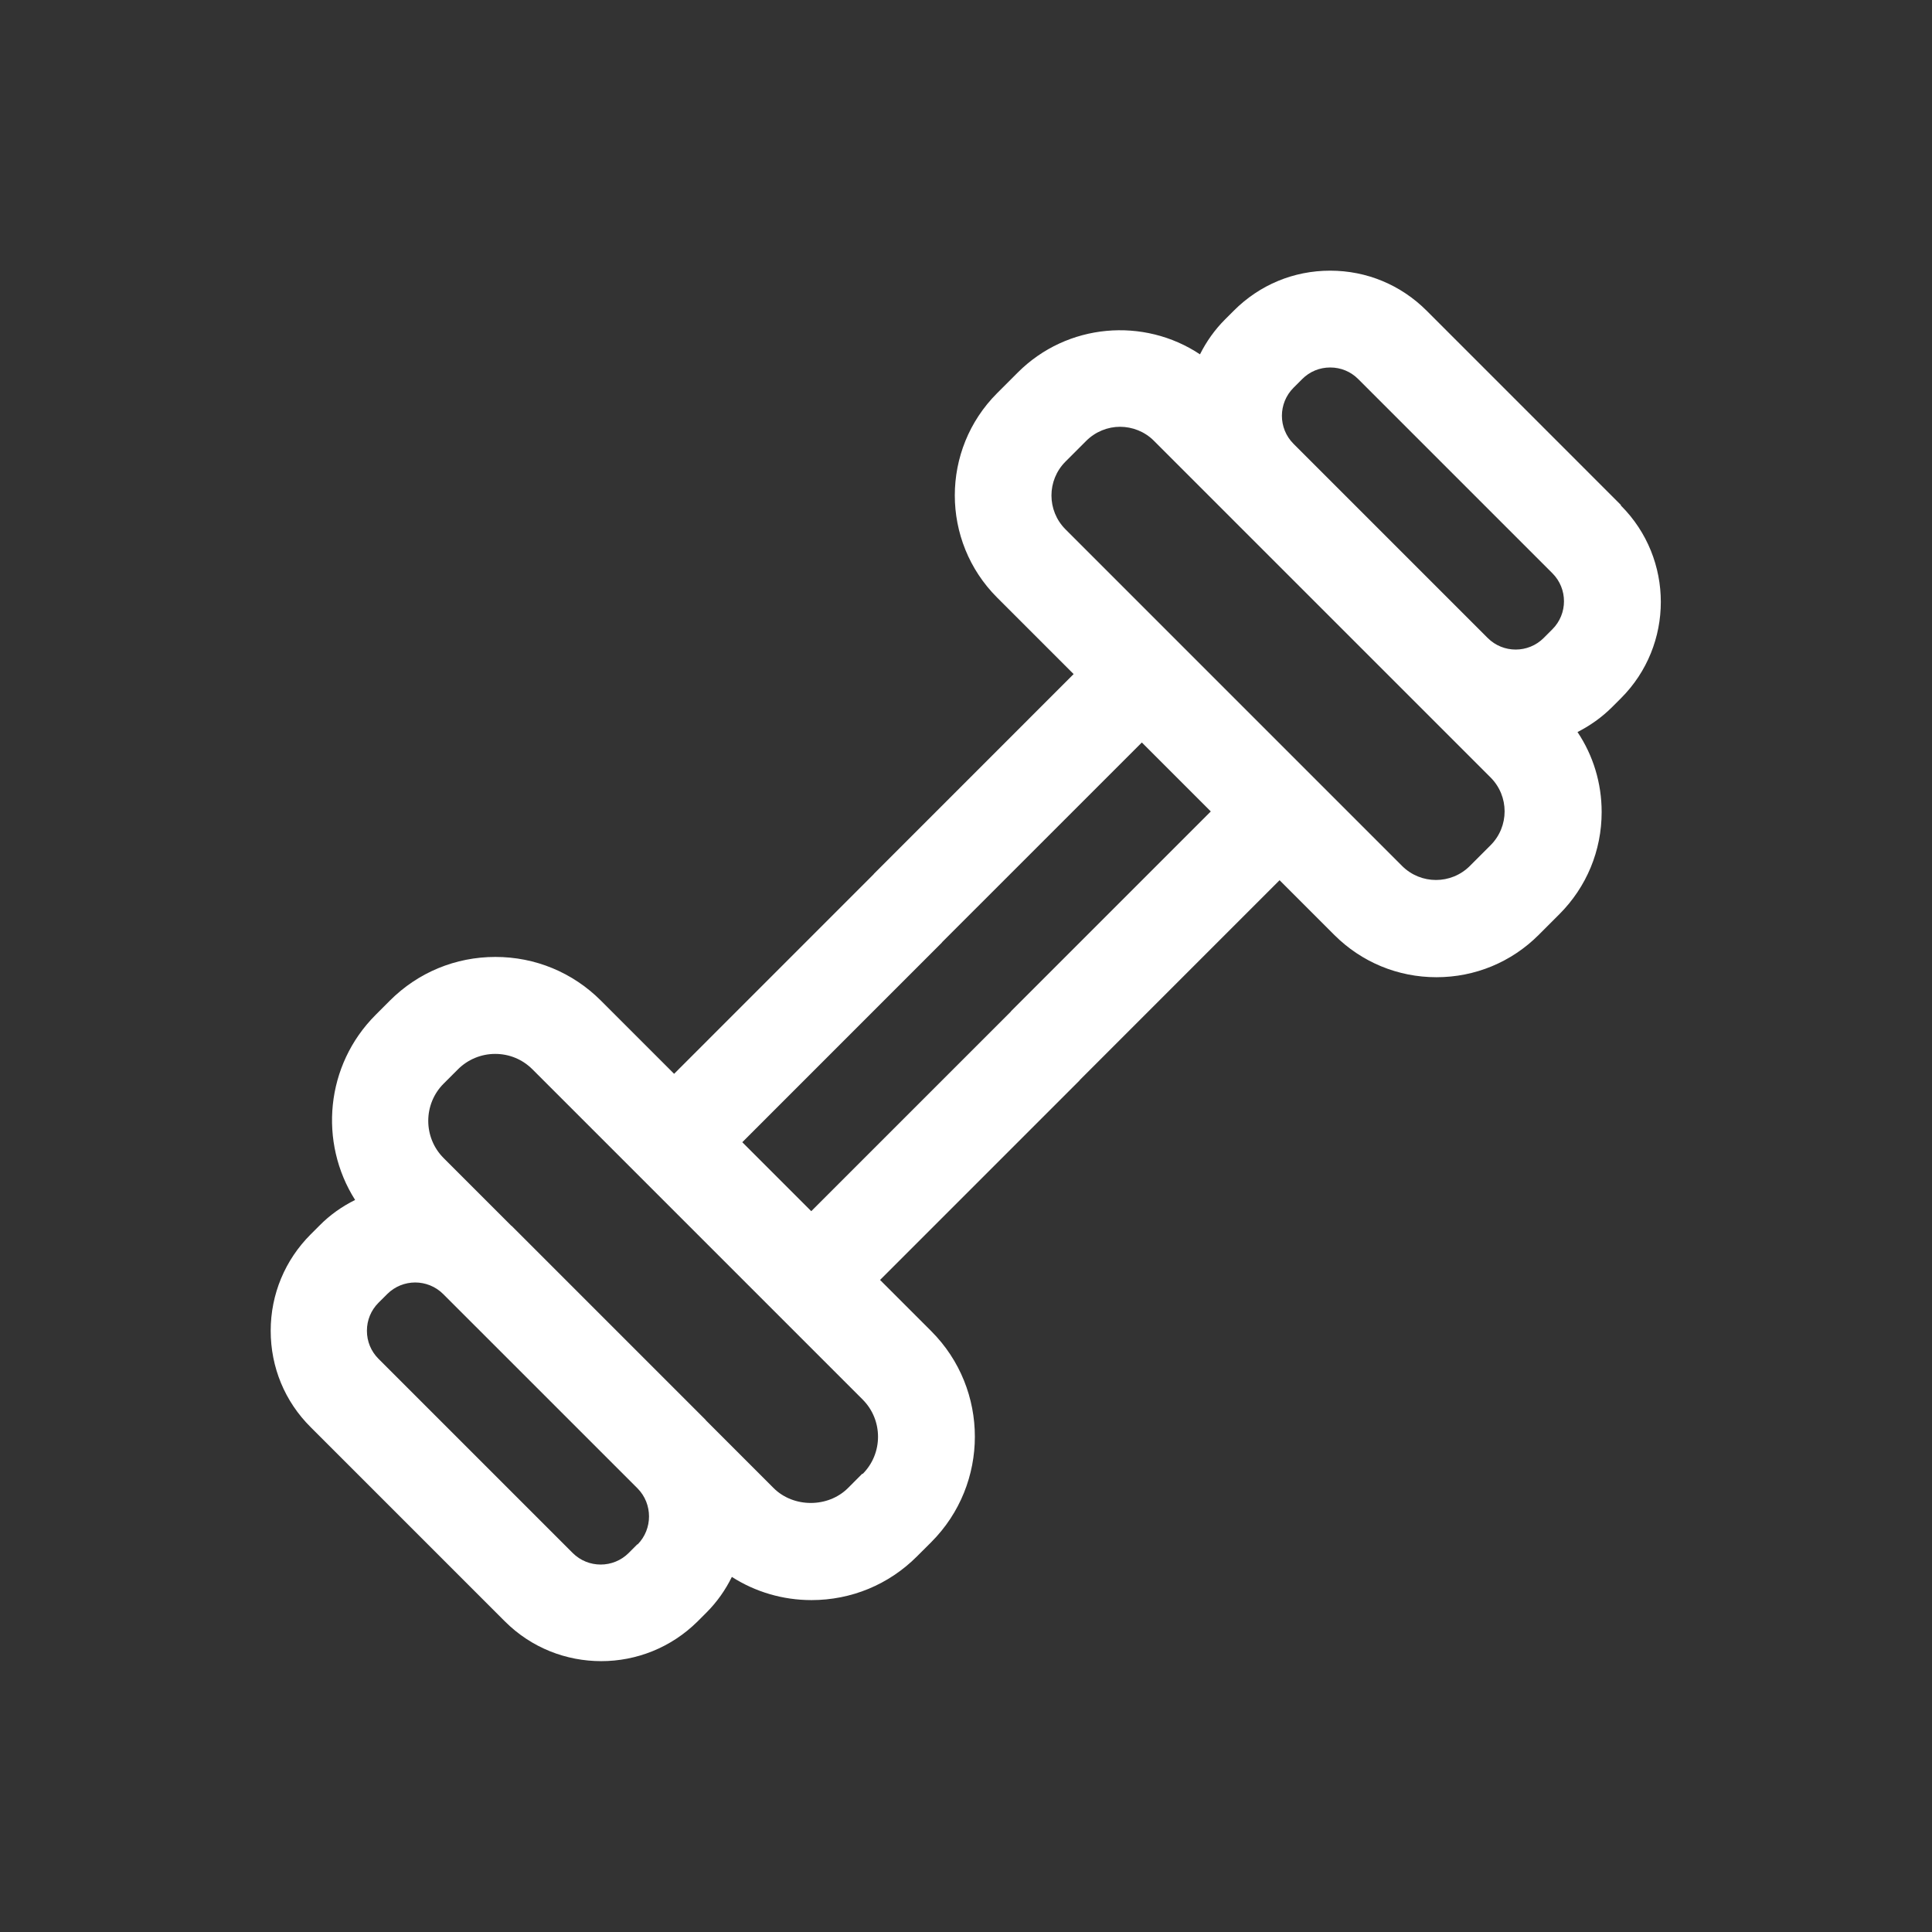 <svg width="72" height="72" viewBox="0 0 72 72" fill="none" xmlns="http://www.w3.org/2000/svg">
<rect x="0" y="0" width="72" height="72" fill="#333333" stroke="none"/>
<path d="M60.401 18.814L53.166 11.578C52.208 10.62 50.934 10.087 49.573 10.087C48.212 10.087 46.945 10.613 45.98 11.578L45.656 11.902C45.267 12.291 44.958 12.73 44.72 13.205C42.632 11.815 39.773 12.039 37.93 13.882L37.16 14.652C35.057 16.755 35.057 20.167 37.16 22.27L40.011 25.121L32.574 32.559C32.574 32.559 32.559 32.58 32.552 32.587L25.122 40.018L22.393 37.289C21.341 36.238 19.945 35.662 18.462 35.662C16.978 35.662 15.582 36.238 14.53 37.289L13.998 37.822C12.126 39.694 11.873 42.574 13.234 44.719C12.752 44.957 12.298 45.274 11.902 45.677L11.578 46.001C10.621 46.959 10.088 48.233 10.088 49.594C10.088 50.955 10.614 52.229 11.578 53.187L18.814 60.423C19.808 61.416 21.104 61.906 22.407 61.906C23.71 61.906 25.006 61.409 26 60.423L26.324 60.099C26.727 59.695 27.037 59.249 27.274 58.767C28.153 59.328 29.175 59.631 30.241 59.631C31.724 59.631 33.121 59.055 34.172 58.003L34.705 57.471C36.872 55.303 36.872 51.775 34.705 49.608L32.797 47.7L40.227 40.27C40.227 40.27 40.242 40.248 40.249 40.241L47.686 32.803L49.724 34.841C50.739 35.856 52.093 36.418 53.533 36.418C54.973 36.418 56.326 35.856 57.342 34.841L58.112 34.071C59.127 33.055 59.689 31.702 59.689 30.262C59.689 29.182 59.372 28.152 58.789 27.281C59.257 27.043 59.696 26.734 60.085 26.345L60.409 26.021C62.389 24.041 62.389 20.823 60.409 18.843L60.401 18.814ZM48.205 14.451L48.529 14.127C48.809 13.846 49.177 13.695 49.573 13.695C49.969 13.695 50.336 13.846 50.617 14.127L57.853 21.363C58.429 21.939 58.429 22.875 57.853 23.451L57.529 23.775C56.953 24.351 56.017 24.351 55.441 23.775L48.205 16.539C47.629 15.963 47.629 15.027 48.205 14.451V14.451ZM23.753 57.55L23.43 57.874C22.854 58.45 21.918 58.45 21.341 57.874L14.105 50.638C13.825 50.357 13.674 49.99 13.674 49.594C13.674 49.198 13.825 48.831 14.105 48.55L14.43 48.226C14.717 47.938 15.099 47.794 15.473 47.794C15.848 47.794 16.23 47.938 16.517 48.226L23.761 55.469C24.329 56.045 24.329 56.981 23.761 57.557L23.753 57.55ZM32.134 54.922L31.602 55.455C30.86 56.196 29.571 56.196 28.829 55.455L26.302 52.927C26.302 52.927 26.302 52.927 26.302 52.92L19.066 45.684C19.066 45.684 19.066 45.684 19.059 45.684L16.532 43.157C15.769 42.394 15.769 41.148 16.532 40.385L17.065 39.852C17.432 39.485 17.929 39.276 18.454 39.276C18.98 39.276 19.47 39.478 19.844 39.852L32.149 52.157C32.912 52.92 32.912 54.166 32.149 54.929L32.134 54.922ZM37.685 37.678C37.685 37.678 37.671 37.699 37.664 37.707L30.233 45.137L27.663 42.567L35.093 35.136C35.093 35.136 35.108 35.115 35.115 35.107L42.553 27.67L45.123 30.24L37.685 37.678ZM55.549 31.5L54.778 32.271C54.08 32.969 52.95 32.969 52.251 32.271L48.946 28.966L39.709 19.728C39.01 19.03 39.01 17.899 39.709 17.201L40.479 16.431C40.825 16.085 41.285 15.905 41.739 15.905C42.193 15.905 42.654 16.078 42.999 16.423L46.289 19.714L52.892 26.316C52.892 26.316 52.892 26.316 52.899 26.323L55.549 28.973C56.247 29.671 56.247 30.802 55.549 31.5V31.5Z" fill="white"/>
</svg>
